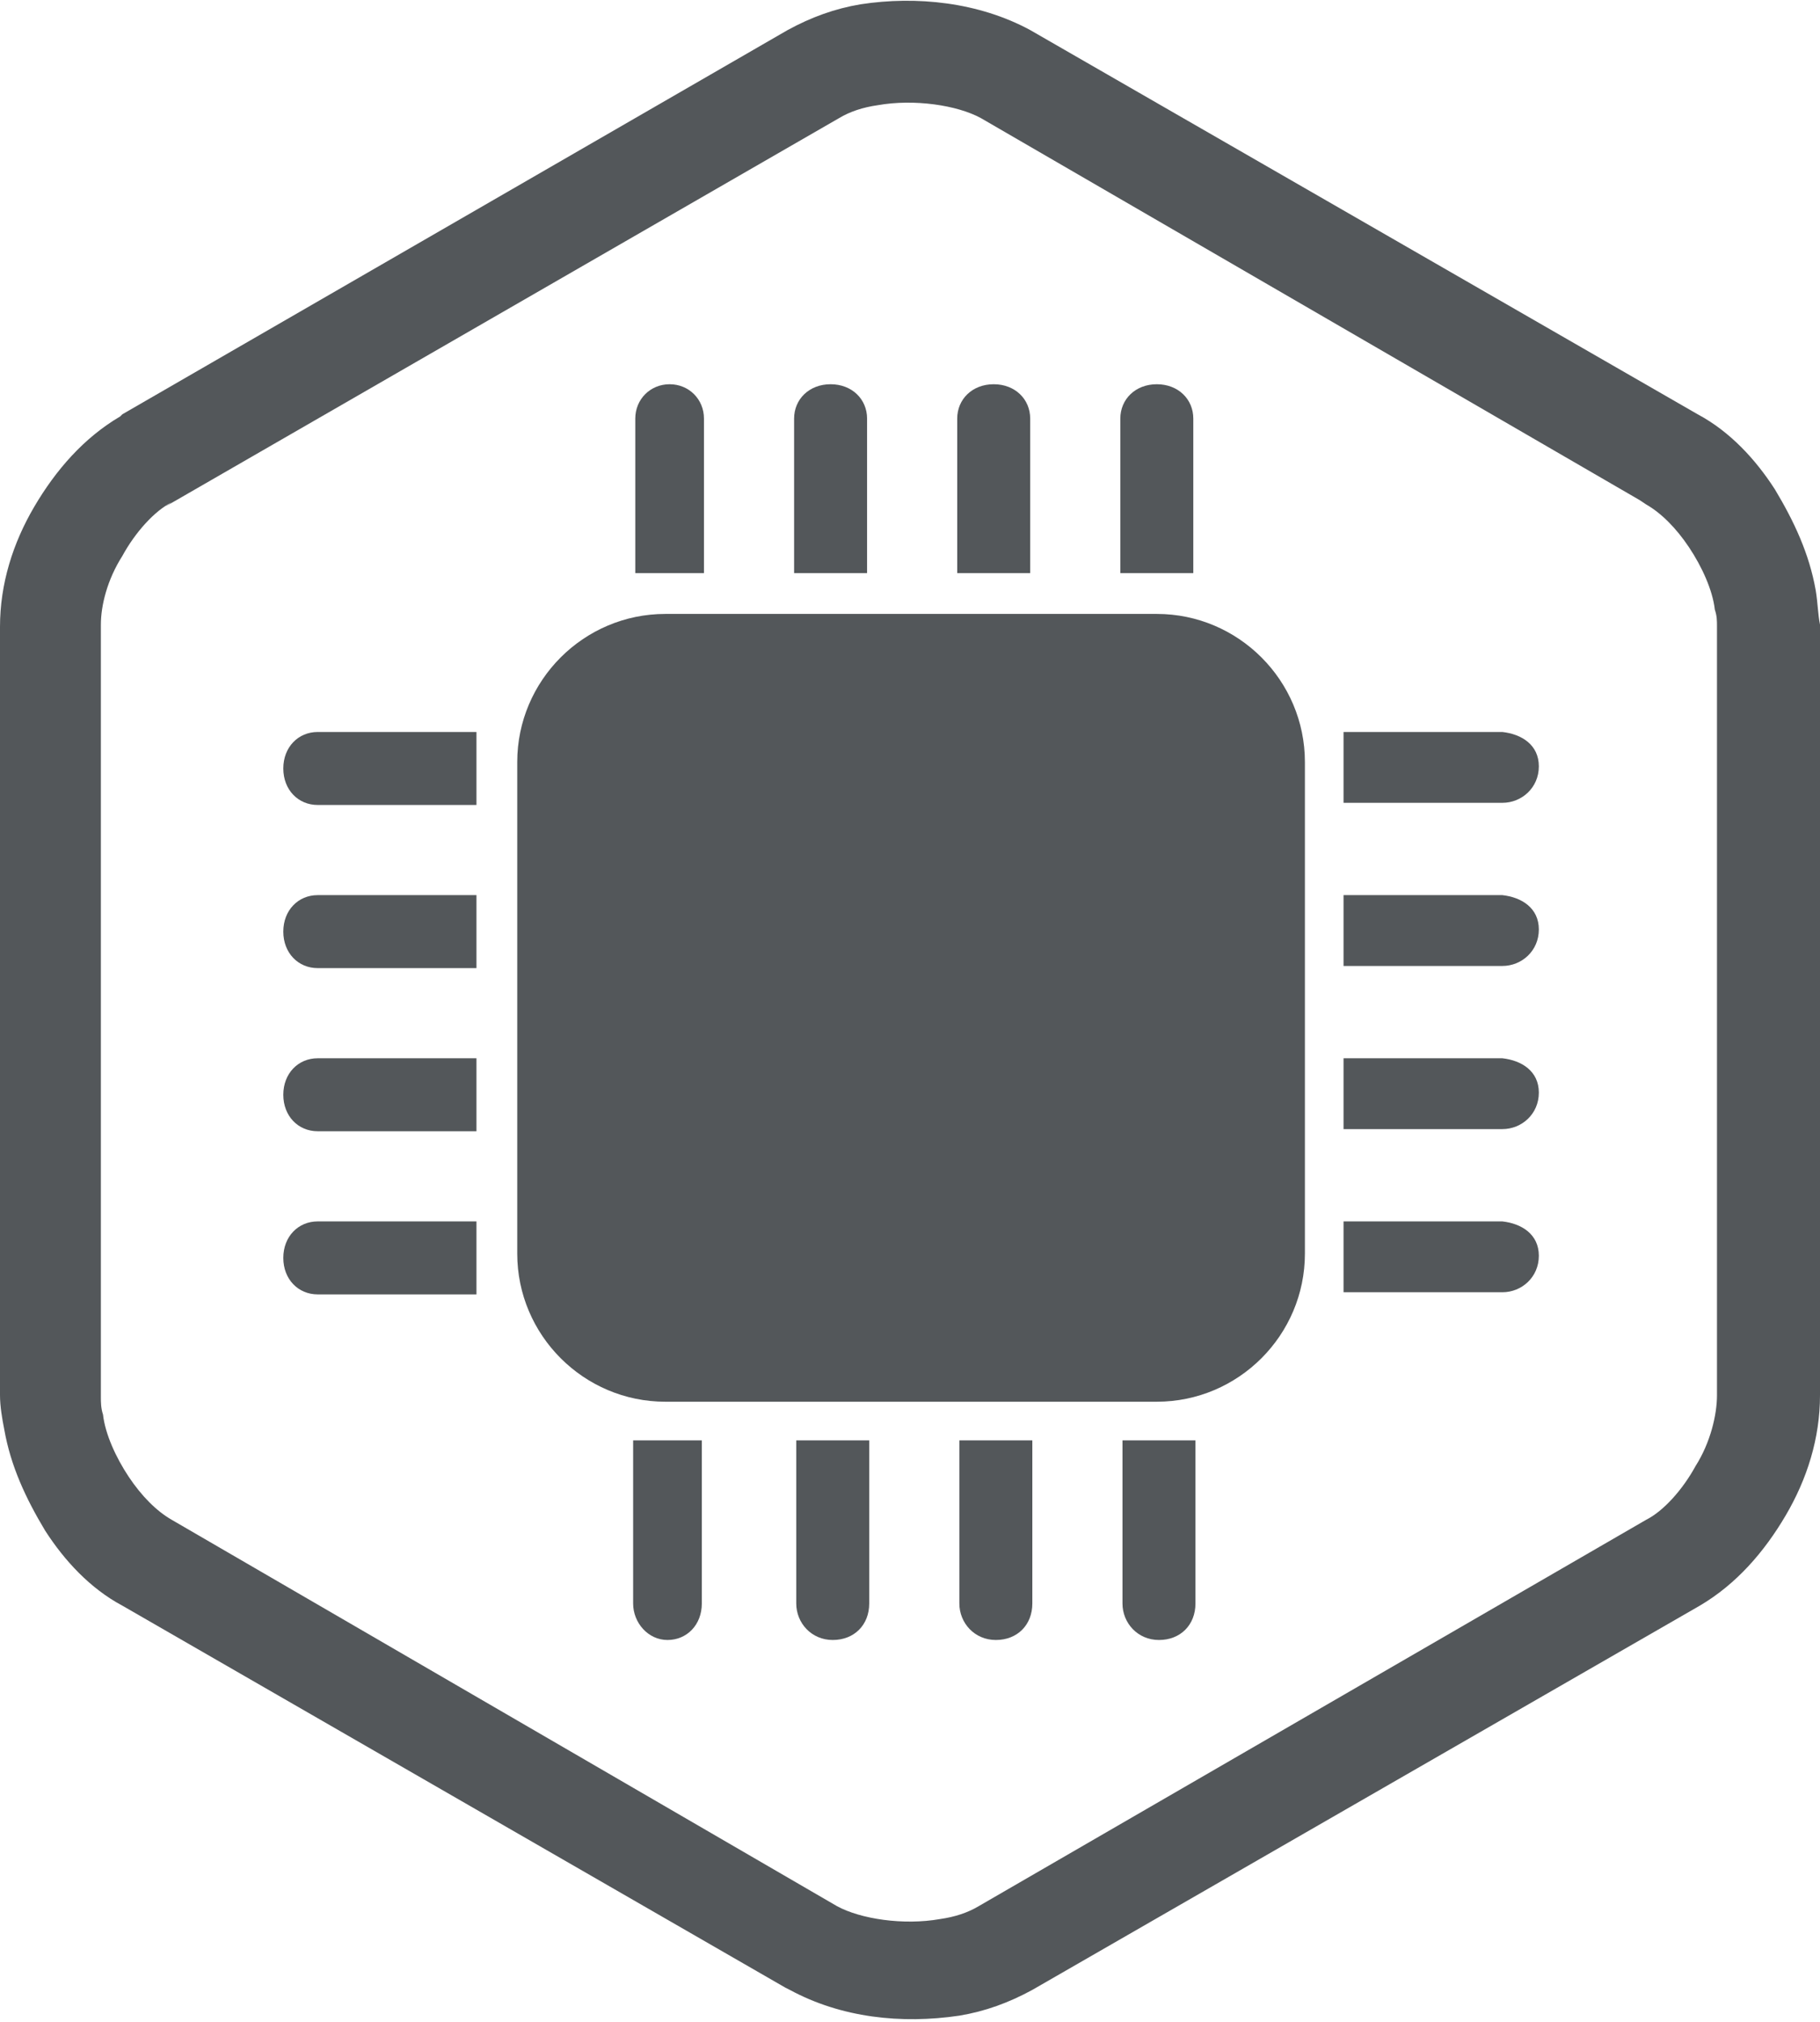 <?xml version="1.0" encoding="UTF-8"?>
<svg xmlns="http://www.w3.org/2000/svg" xmlns:xlink="http://www.w3.org/1999/xlink" version="1.1" id="Ebene_2_00000000187546116694579030000002279235654065015230_" x="0px" y="0px" viewBox="0 0 84.8 94.2" style="enable-background:new 0 0 84.8 94.2;" xml:space="preserve">
<style type="text/css">
	.st0{fill:#53575A;}
</style>
<g id="Ebene_5">
	<g>
		<path class="st0" d="M84.6,27.5c-0.3-1.7-1-3.2-1.9-4.7c-0.9-1.4-2.1-2.7-3.6-3.5L48,1.4h0c-2.4-1.3-5.3-1.6-7.9-1.2    c-1.2,0.2-2.3,0.6-3.4,1.2l-31,17.9l-0.1,0.1c-1.7,1-3,2.5-4,4.2c-1,1.7-1.6,3.6-1.6,5.6V65l0,0c0,0.5,0.1,1.1,0.2,1.6    c0.3,1.7,1,3.2,1.9,4.7C3,72.7,4.2,74,5.7,74.8l30.9,17.8l0.2,0.1c2.4,1.3,5.2,1.6,7.9,1.2c1.2-0.2,2.3-0.6,3.4-1.2l31.1-17.9l0,0    c1.7-1,3-2.5,4-4.2c1-1.7,1.6-3.6,1.6-5.6V29.1C84.7,28.6,84.7,28.1,84.6,27.5 M79,68.3c-0.6,1.1-1.5,2.1-2.3,2.5l-31.1,18l0,0    c-0.5,0.3-1.1,0.5-1.8,0.6c-1.7,0.3-3.7,0-4.8-0.6L8,70.8l0,0c-0.7-0.4-1.4-1.1-2-2c-0.6-0.9-1.1-2-1.2-2.9    c-0.1-0.3-0.1-0.6-0.1-0.8l0,0V29.1c0-0.9,0.3-2.1,1-3.2c0.6-1.1,1.5-2.1,2.3-2.5l-0.3,0.2L39.1,5.5c0.5-0.3,1.1-0.5,1.8-0.6    c1.7-0.3,3.7,0,4.8,0.6h0l30.7,17.8l0.3,0.2c0.7,0.4,1.4,1.1,2,2c0.6,0.9,1.1,2,1.2,2.9c0.1,0.3,0.1,0.5,0.1,0.8V65    C80,65.9,79.7,67.2,79,68.3"></path>
		<path class="st0" d="M31,28.6h22.9c3.8,0,6.9,3.1,6.9,6.9v22.9c0,3.8-3.1,6.9-6.9,6.9H31c-3.8,0-6.9-3.1-6.9-6.9V35.5    C24.1,31.7,27.2,28.6,31,28.6z"></path>
		<g>
			<path class="st0" d="M55.6,26.7v-7.2c0-0.9-0.7-1.6-1.7-1.6s-1.7,0.7-1.7,1.6v7.2H55.6L55.6,26.7z"></path>
			<path class="st0" d="M52.3,67.1v7.6c0,0.9,0.7,1.7,1.7,1.7s1.7-0.7,1.7-1.7v-7.6H52.3L52.3,67.1z"></path>
		</g>
		<g>
			<path class="st0" d="M48,26.7v-7.2c0-0.9-0.7-1.6-1.7-1.6s-1.7,0.7-1.7,1.6v7.2H48L48,26.7z"></path>
			<path class="st0" d="M44.7,67.1v7.6c0,0.9,0.7,1.7,1.7,1.7s1.7-0.7,1.7-1.7v-7.6H44.7L44.7,67.1z"></path>
		</g>
		<g>
			<path class="st0" d="M37.1,67.1v7.6c0,0.9,0.7,1.7,1.7,1.7s1.7-0.7,1.7-1.7v-7.6H37.1L37.1,67.1z"></path>
			<path class="st0" d="M40.4,26.7v-7.2c0-0.9-0.7-1.6-1.7-1.6s-1.7,0.7-1.7,1.6v7.2H40.4L40.4,26.7z"></path>
		</g>
		<g>
			<path class="st0" d="M32.8,26.7v-7.2c0-0.9-0.7-1.6-1.6-1.6s-1.6,0.7-1.6,1.6v7.2H32.8L32.8,26.7z"></path>
			<path class="st0" d="M29.5,67.1v7.6c0,0.9,0.7,1.7,1.6,1.7c0.9,0,1.6-0.7,1.6-1.7v-7.6H29.5L29.5,67.1z"></path>
		</g>
		<g>
			<path class="st0" d="M22.2,34.1h-7.4c-0.9,0-1.6,0.7-1.6,1.7s0.7,1.7,1.6,1.7h7.4V34.1L22.2,34.1z"></path>
			<path class="st0" d="M70,34.1h-7.4v3.3H70c0.9,0,1.7-0.7,1.7-1.7S70.9,34.2,70,34.1L70,34.1z"></path>
		</g>
		<g>
			<path class="st0" d="M22.2,41.7h-7.4c-0.9,0-1.6,0.7-1.6,1.7s0.7,1.7,1.6,1.7h7.4V41.7L22.2,41.7z"></path>
			<path class="st0" d="M70,41.7h-7.4v3.3H70c0.9,0,1.7-0.7,1.7-1.7S70.9,41.8,70,41.7L70,41.7z"></path>
		</g>
		<g>
			<path class="st0" d="M22.2,49.3h-7.4c-0.9,0-1.6,0.7-1.6,1.7s0.7,1.7,1.6,1.7h7.4V49.3L22.2,49.3z"></path>
			<path class="st0" d="M70,49.3h-7.4v3.3H70c0.9,0,1.7-0.7,1.7-1.7S70.9,49.4,70,49.3L70,49.3z"></path>
		</g>
		<g>
			<path class="st0" d="M22.2,56.9h-7.4c-0.9,0-1.6,0.7-1.6,1.7s0.7,1.7,1.6,1.7h7.4V56.9L22.2,56.9z"></path>
			<path class="st0" d="M70,56.9h-7.4v3.3H70c0.9,0,1.7-0.7,1.7-1.7S70.9,57,70,56.9L70,56.9z"></path>
		</g>
	</g>
</g>
</svg>
